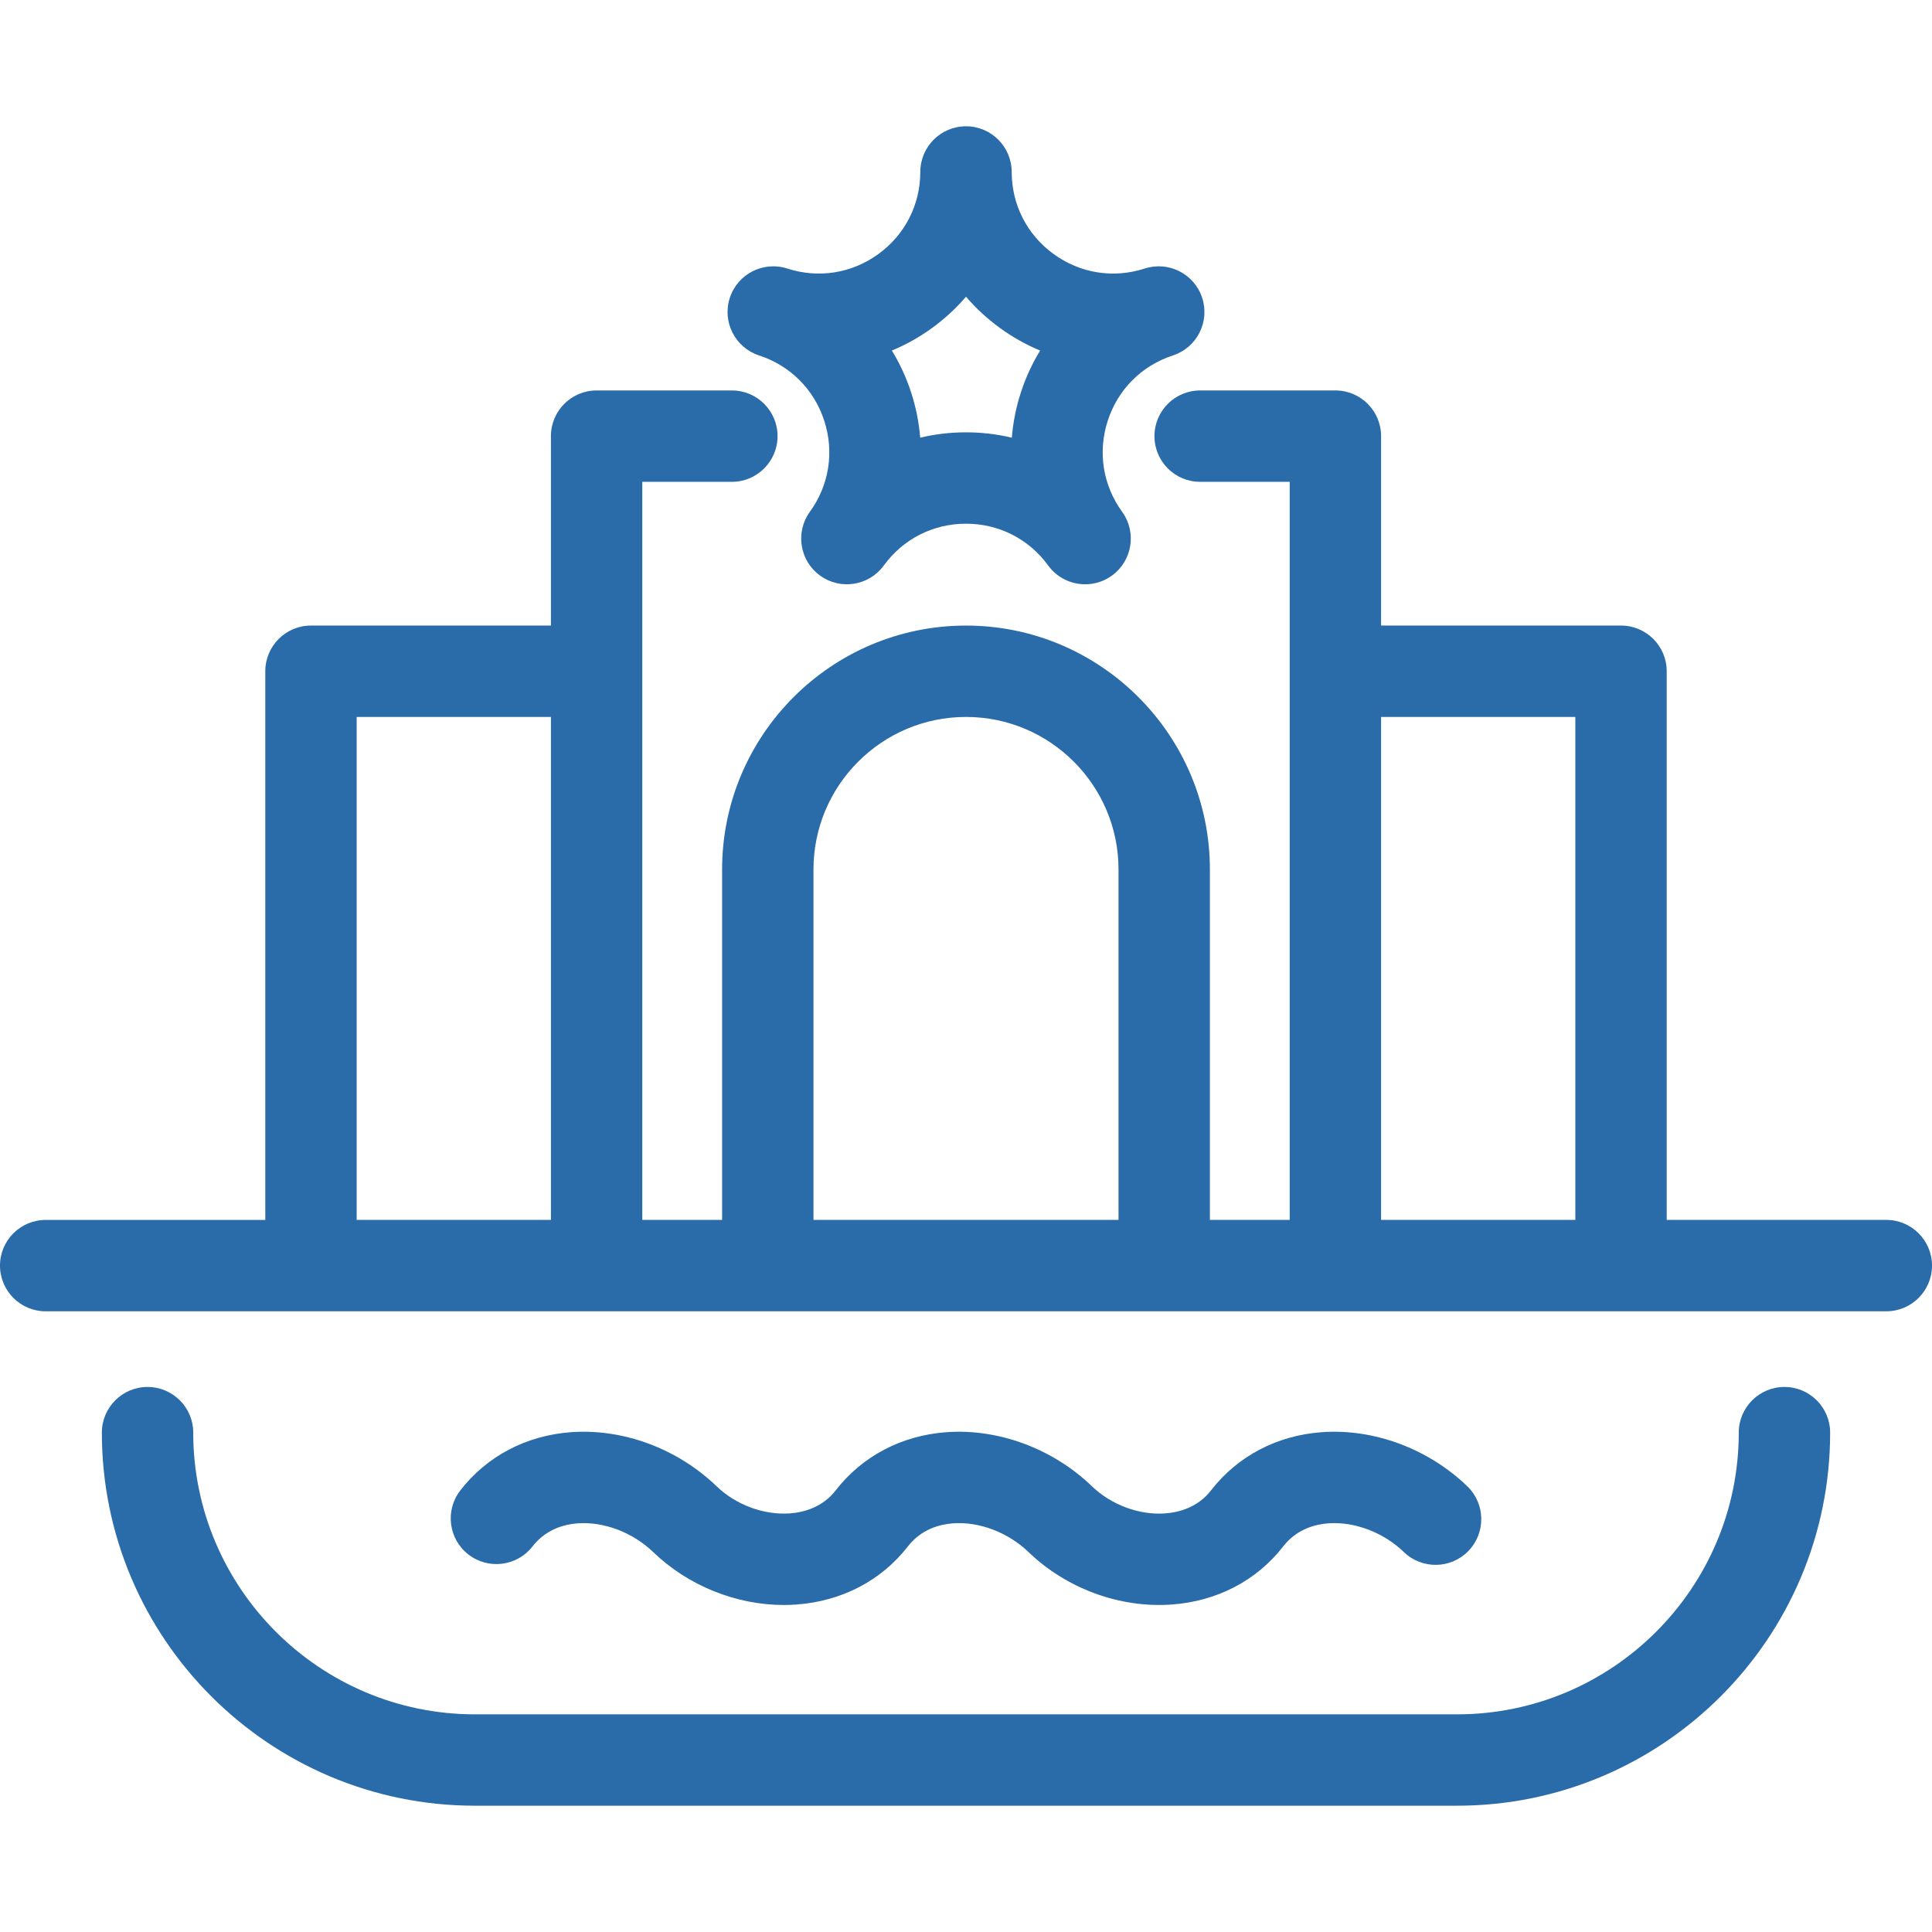 <?xml version="1.0" encoding="iso-8859-1"?>
<!-- Generator: Adobe Illustrator 17.1.0, SVG Export Plug-In . SVG Version: 6.00 Build 0)  -->
<!DOCTYPE svg PUBLIC "-//W3C//DTD SVG 1.1//EN" "http://www.w3.org/Graphics/SVG/1.1/DTD/svg11.dtd">
<svg xmlns="http://www.w3.org/2000/svg" xmlns:xlink="http://www.w3.org/1999/xlink" version="1.1" id="Capa_1" x="0px" y="0px" viewBox="0 0 422.899 422.899" style="enable-background:new 0 0 422.899 422.899;" xml:space="preserve" width="512px" height="512px">
<path d="M166.155,77.803c6.841,2.234,12.04,7.441,14.264,14.285c2.224,6.845,1.078,14.112-3.144,19.941  c-3.236,4.468-2.242,10.713,2.221,13.955c4.464,3.243,10.709,2.258,13.959-2.2c4.239-5.815,10.797-9.15,17.993-9.15  c7.197-0.001,13.755,3.335,17.995,9.15c1.957,2.686,5.002,4.111,8.089,4.111c2.038,0,4.096-0.621,5.87-1.911  c4.463-3.242,5.457-9.487,2.221-13.955c-4.221-5.829-5.366-13.097-3.143-19.941c2.224-6.844,7.423-12.051,14.264-14.285  c5.244-1.713,8.111-7.349,6.406-12.596c-1.704-5.246-7.336-8.123-12.586-6.426c-6.851,2.214-14.115,1.057-19.938-3.173  c-5.821-4.229-9.167-10.783-9.178-17.98c-0.009-5.517-4.483-9.984-10-9.984c-5.517,0-9.992,4.468-10,9.984  c-0.011,7.197-3.356,13.751-9.178,17.98c-5.822,4.229-13.089,5.388-19.937,3.173c-5.25-1.694-10.881,1.179-12.586,6.426  C158.044,70.453,160.91,76.09,166.155,77.803z M204.027,71.789c2.781-2.021,5.263-4.319,7.423-6.848  c2.159,2.528,4.642,4.827,7.423,6.848c2.78,2.02,5.734,3.671,8.806,4.943c-1.737,2.835-3.156,5.907-4.219,9.176  c-1.062,3.269-1.719,6.588-1.98,9.901c-3.232-0.775-6.593-1.176-10.03-1.176s-6.796,0.4-10.029,1.176  c-0.261-3.314-0.918-6.633-1.98-9.901s-2.482-6.341-4.218-9.176C198.292,75.46,201.247,73.809,204.027,71.789z M412.899,267.029  h-48.07V146.931c0-5.522-4.478-10-10-10h-52.522V95.467c0-5.522-4.478-10-10-10H262.7c-5.522,0-10,4.478-10,10s4.478,10,10,10  h19.606v161.562h-17.471v-76.712c0-29.437-23.949-53.386-53.386-53.386c-29.437,0-53.386,23.949-53.386,53.386v76.712h-17.471  V105.467H160.2c5.523,0,10-4.478,10-10s-4.477-10-10-10h-29.607c-5.523,0-10,4.478-10,10v41.464H68.071c-5.523,0-10,4.478-10,10  v120.101H10c-5.523,0-10,4.478-10,10c0,5.523,4.477,10,10,10l402.899-0.003c5.522,0,10-4.478,10-10S418.421,267.029,412.899,267.029  z M120.593,267.029H78.071V156.931h42.521V267.029z M244.835,267.029h-66.771v-76.712c0-18.409,14.977-33.386,33.386-33.386  s33.386,14.977,33.386,33.386V267.029z M344.829,267.029h-42.522V156.931h42.522V267.029z M400.602,313.593  c0,45.028-36.632,81.662-81.659,81.662H103.956c-45.027,0-81.659-36.633-81.659-81.661c0-5.522,4.477-10,10-10s10,4.478,10,10  c0,34,27.66,61.661,61.659,61.661h214.987c33.999,0,61.659-27.661,61.659-61.661c0-5.522,4.478-10.001,10-10.001  S400.602,308.071,400.602,313.593z M102.533,340.266c-4.363-3.386-5.157-9.668-1.771-14.031c5.826-7.51,14.444-12.035,24.267-12.743  c11.389-0.817,23.287,3.606,31.831,11.844c4.219,4.067,10.358,6.338,16.014,5.934c2.967-0.214,7.118-1.261,10.045-5.03  c0.001-0.002,0.001-0.002,0.002-0.003c5.826-7.51,14.444-12.036,24.267-12.744c11.384-0.815,23.288,3.606,31.831,11.844  c4.219,4.067,10.364,6.353,16.016,5.933c2.967-0.214,7.116-1.261,10.041-5.031c0.004-0.006,0.009-0.011,0.013-0.017  c5.825-7.5,14.438-12.021,24.255-12.729c11.396-0.816,23.291,3.607,31.835,11.844c3.976,3.833,4.092,10.163,0.259,14.14  c-3.832,3.976-10.163,4.093-14.14,0.259c-4.455-4.294-10.774-6.704-16.516-6.294c-2.891,0.209-6.954,1.255-9.901,5.053  c-5.808,7.488-14.475,12.007-24.406,12.724c-11.312,0.821-23.031-3.475-31.337-11.482c-4.455-4.295-10.777-6.703-16.511-6.294  c-2.89,0.209-6.955,1.255-9.902,5.054c-0.005,0.007-0.01,0.013-0.015,0.02c-5.81,7.478-14.473,11.988-24.398,12.704  c-0.913,0.065-1.829,0.098-2.745,0.098c-10.438,0-20.953-4.222-28.587-11.581c-4.455-4.294-10.784-6.704-16.512-6.294  c-2.891,0.209-6.955,1.255-9.903,5.055C113.178,342.859,106.896,343.65,102.533,340.266z" fill="#2a6ba9"/>
</svg>
